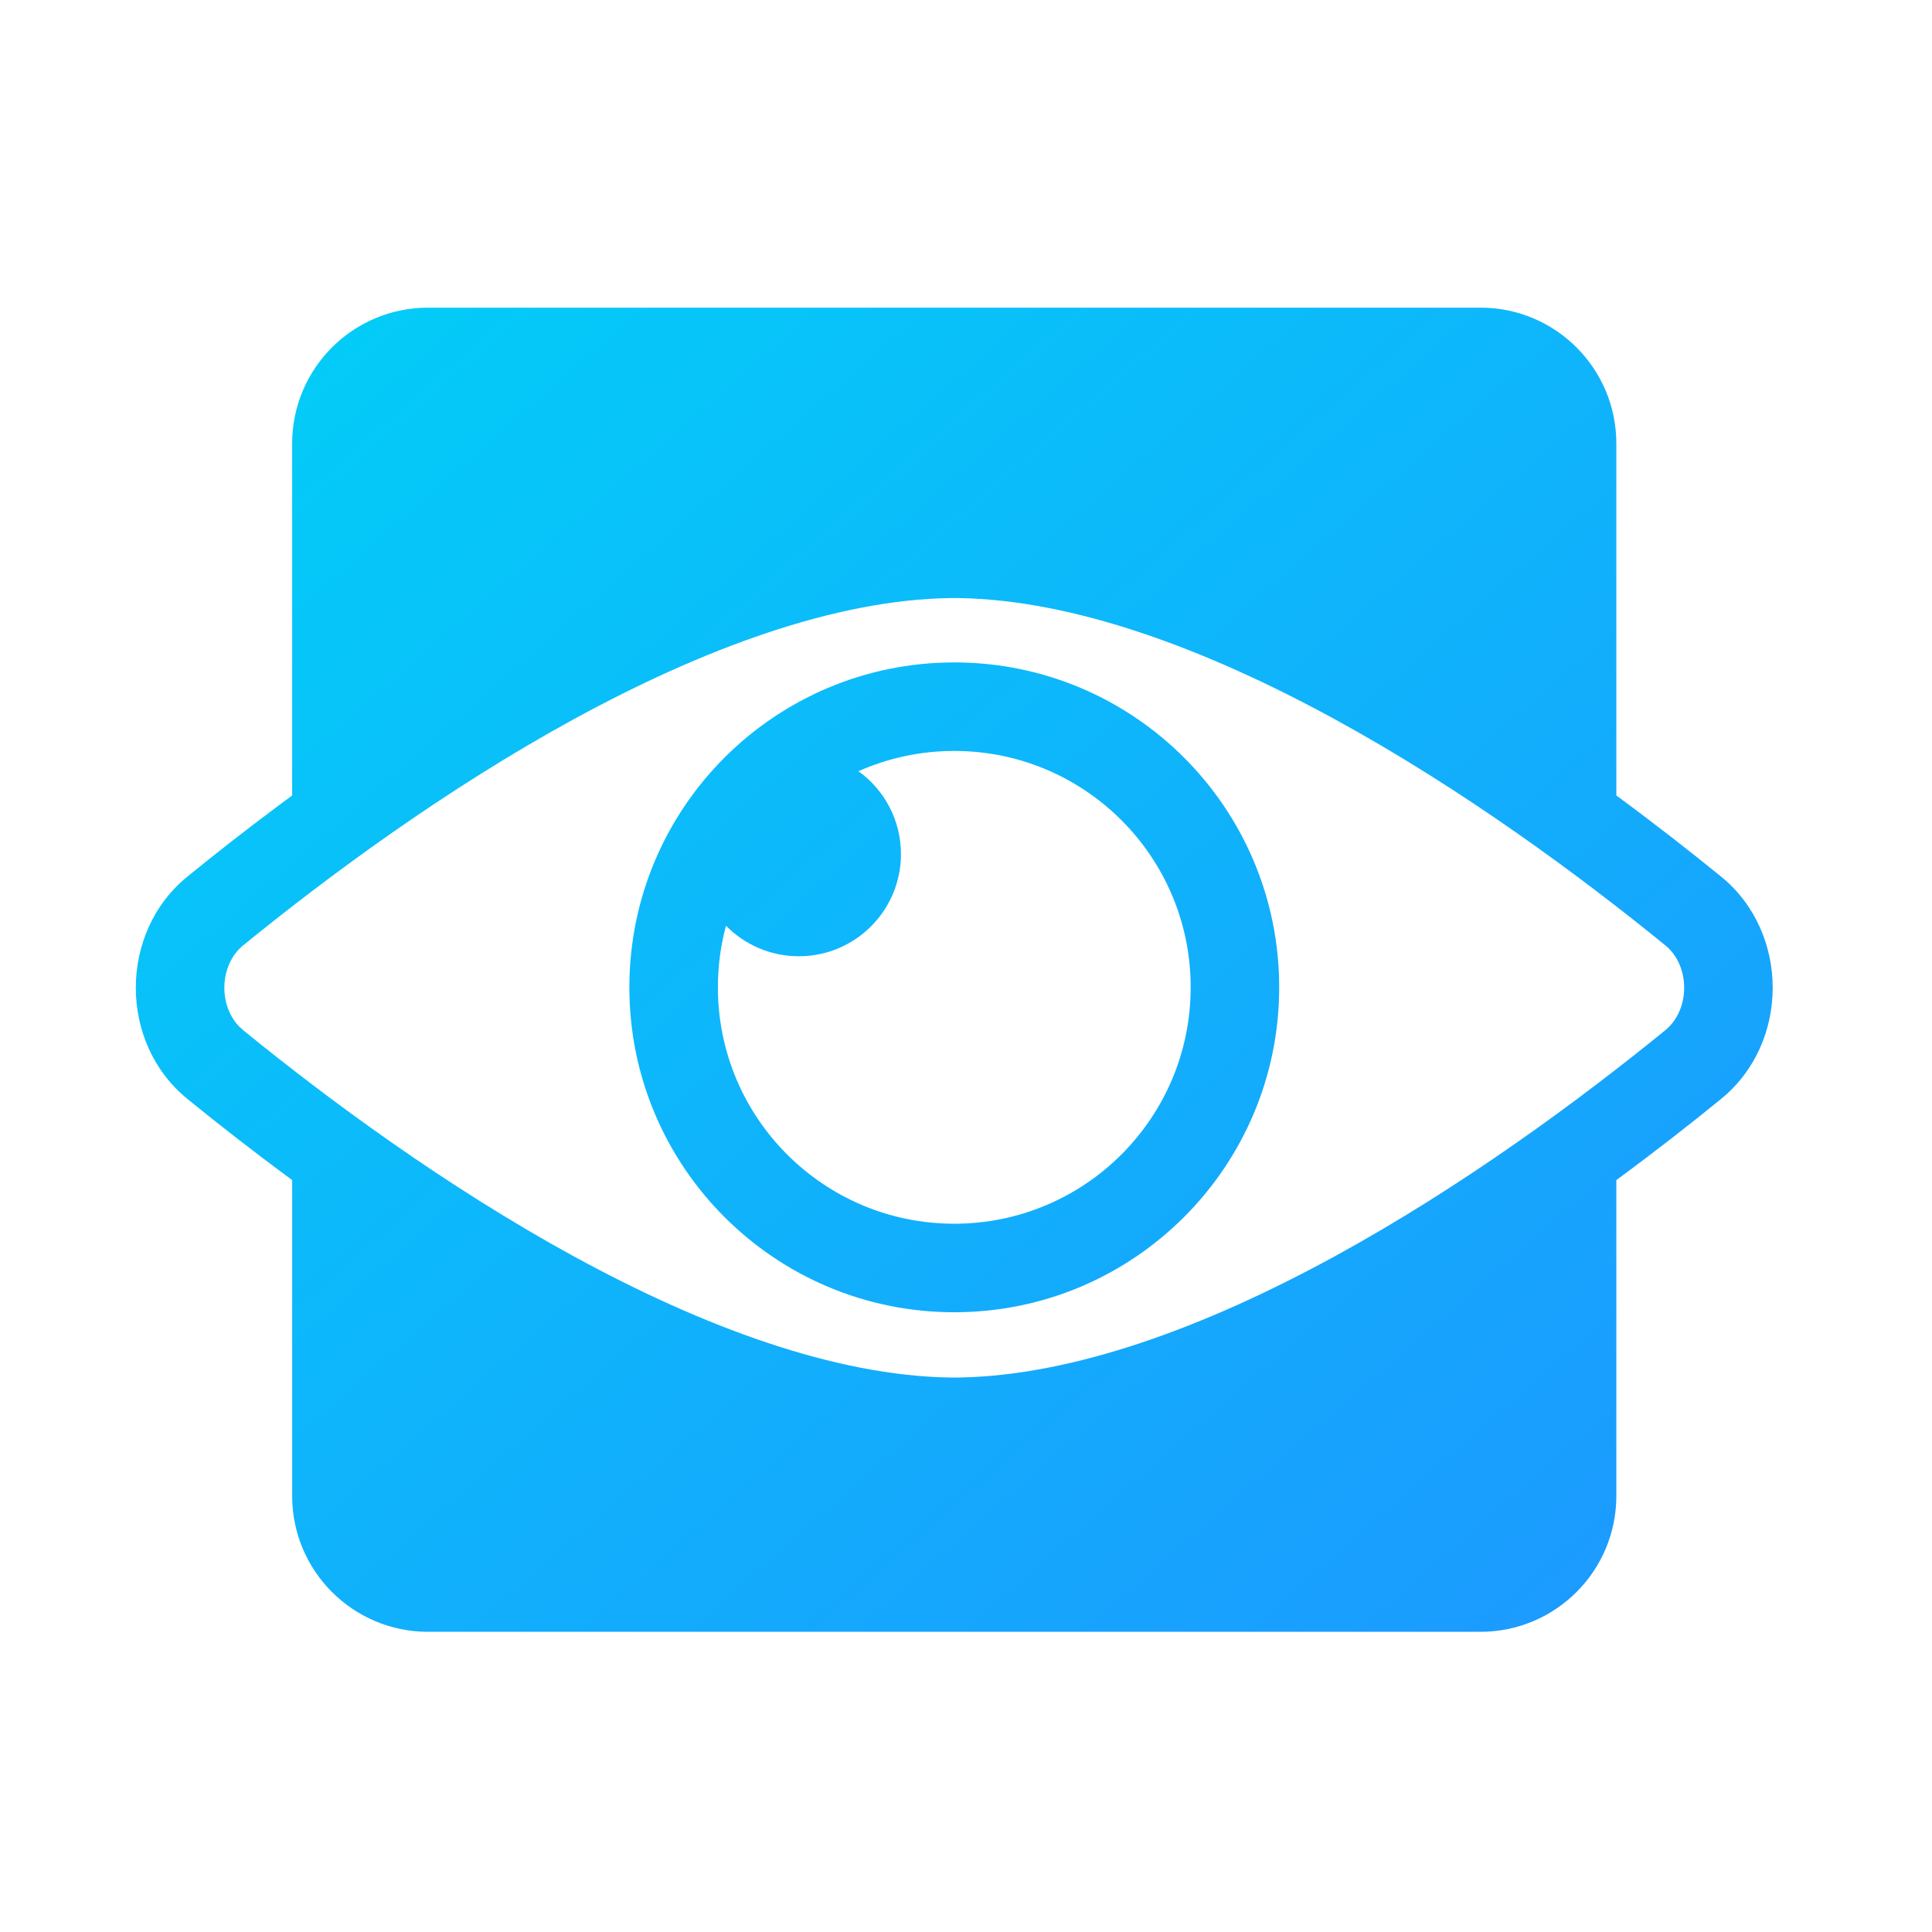 <?xml version="1.0" encoding="UTF-8"?> <svg xmlns="http://www.w3.org/2000/svg" width="45" height="45" viewBox="0 0 45 45" fill="none"><path fill-rule="evenodd" clip-rule="evenodd" d="M22.227 15.429C26.406 15.429 29.795 18.817 29.795 22.997C29.795 27.177 26.406 30.565 22.227 30.565C18.047 30.565 14.659 27.177 14.659 22.997C14.659 18.817 18.047 15.429 22.227 15.429ZM22.227 17.491C21.432 17.491 20.677 17.66 19.995 17.963C20.595 18.395 20.985 19.099 20.985 19.894C20.985 21.207 19.92 22.273 18.607 22.273C17.942 22.273 17.342 22.001 16.91 21.562C16.787 22.019 16.721 22.5 16.721 22.997C16.721 26.038 19.186 28.503 22.227 28.503C25.267 28.503 27.733 26.038 27.733 22.997C27.733 19.956 25.267 17.491 22.227 17.491Z" fill="url(#paint0_linear_118_6047)"></path><path fill-rule="evenodd" clip-rule="evenodd" d="M34.483 7.166C36.231 7.166 37.647 8.582 37.648 10.33V18.528C37.637 18.52 37.626 18.512 37.615 18.504C38.528 19.175 39.358 19.824 40.079 20.411C41.693 21.714 41.693 24.3 40.079 25.603C39.367 26.184 38.548 26.824 37.648 27.486V34.844C37.647 36.591 36.231 38.008 34.483 38.008H9.969C8.222 38.008 6.805 36.591 6.805 34.844V27.486C5.905 26.824 5.086 26.184 4.373 25.603C2.76 24.3 2.76 21.714 4.373 20.411C5 19.9 5.71 19.343 6.485 18.765L6.805 18.528V10.33C6.805 8.582 8.222 7.166 9.969 7.166H34.483ZM22.125 13.93C19.452 13.971 16.381 15.104 13.36 16.754C10.369 18.389 7.627 20.42 5.676 22.01L5.669 22.015C5.115 22.463 5.08 23.395 5.565 23.904L5.669 23.999L5.676 24.005C7.627 25.594 10.369 27.625 13.36 29.26C16.381 30.911 19.452 32.043 22.125 32.085H22.328C25.001 32.043 28.072 30.911 31.092 29.26C34.084 27.625 36.825 25.594 38.777 24.005L38.784 23.999C39.375 23.521 39.376 22.493 38.784 22.015L38.777 22.01C36.825 20.42 34.084 18.389 31.092 16.754C28.072 15.104 25.001 13.971 22.328 13.93H22.125Z" fill="url(#paint1_linear_118_6047)"></path><defs><linearGradient id="paint0_linear_118_6047" x1="41.289" y1="38.008" x2="8.216" y2="0.121" gradientUnits="userSpaceOnUse"><stop stop-color="#1D97FF"></stop><stop offset="1" stop-color="#00D2F7"></stop></linearGradient><linearGradient id="paint1_linear_118_6047" x1="41.289" y1="38.008" x2="8.216" y2="0.121" gradientUnits="userSpaceOnUse"><stop stop-color="#1D97FF"></stop><stop offset="1" stop-color="#00D2F7"></stop></linearGradient></defs></svg> 
